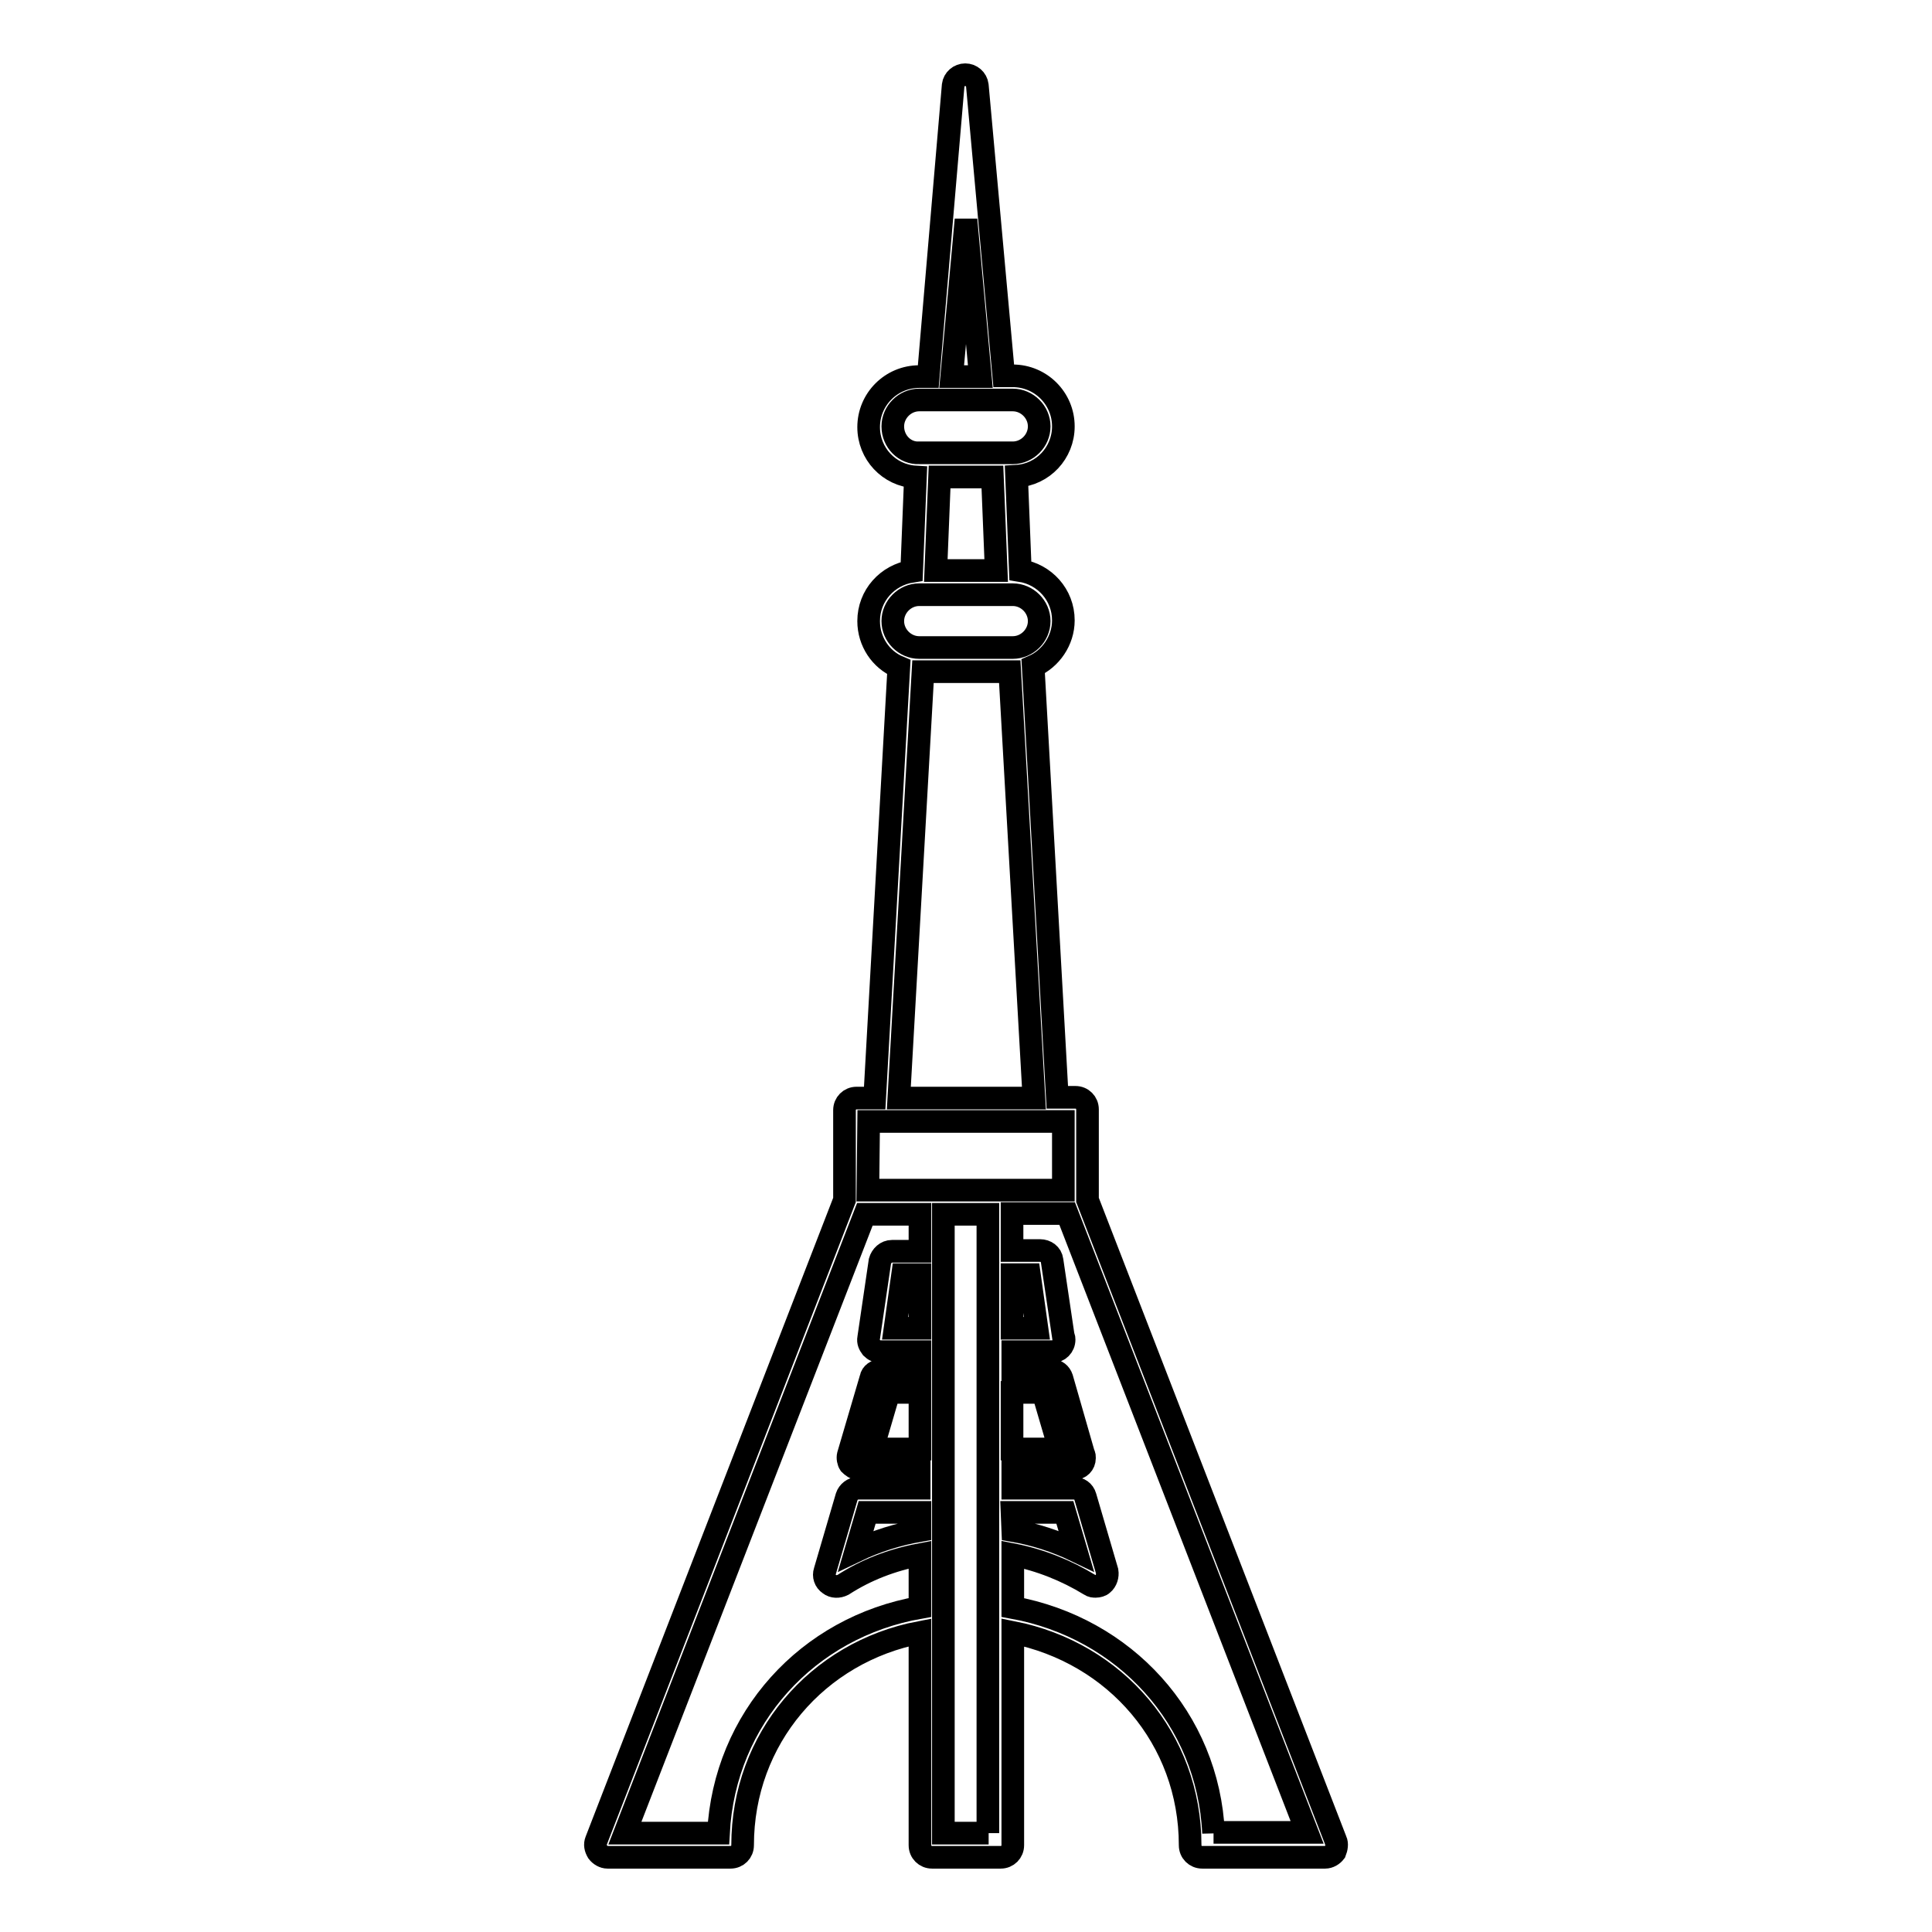 <?xml version="1.0" encoding="utf-8"?>
<!-- Svg Vector Icons : http://www.onlinewebfonts.com/icon -->
<!DOCTYPE svg PUBLIC "-//W3C//DTD SVG 1.1//EN" "http://www.w3.org/Graphics/SVG/1.1/DTD/svg11.dtd">
<svg version="1.1" xmlns="http://www.w3.org/2000/svg" xmlns:xlink="http://www.w3.org/1999/xlink" x="0px" y="0px" viewBox="0 0 256 256" enable-background="new 0 0 256 256" xml:space="preserve">
<g> <path stroke-width="3" fill-opacity="0" stroke="#000000"  d="M177,243.9L144.1,159V147c0-0.9-0.7-1.6-1.6-1.6h-2.4l-3.2-57.1c2.3-1,4-3.4,4-6.1c0-3.4-2.5-6.1-5.7-6.6 l-0.5-12.5c3.5-0.2,6.2-3.1,6.2-6.6c0-3.7-3-6.7-6.7-6.7H133l-3.5-38.5c-0.1-0.8-0.8-1.4-1.6-1.4c-0.8,0-1.5,0.6-1.6,1.4L123,49.9 h-1.2c-3.7,0-6.7,3-6.7,6.7c0,3.5,2.7,6.4,6.2,6.6l-0.5,12.5c-3.2,0.5-5.7,3.2-5.7,6.6c0,2.7,1.6,5.1,4,6.1l-3.2,57.1h-2.4 c-0.9,0-1.6,0.7-1.6,1.6V159L79,243.9c-0.2,0.5-0.1,1,0.2,1.5c0.3,0.4,0.8,0.7,1.3,0.7h16.3c0.9,0,1.6-0.7,1.6-1.6 c0-14.1,9.9-25.6,23.5-28.2v28.2c0,0.9,0.7,1.6,1.6,1.6h9.1c0.9,0,1.6-0.7,1.6-1.6v-28.2c13.6,2.7,23.5,14.1,23.5,28.2 c0,0.9,0.7,1.6,1.6,1.6h16.3c0.5,0,1-0.3,1.3-0.7C177.1,244.9,177.2,244.3,177,243.9z M124.5,63.2h7l0.5,12.4H124L124.5,63.2z  M128,29.1l1.9,20.8h-3.8L128,29.1z M118.3,56.5c0-1.9,1.6-3.5,3.5-3.5h2.6h7.2c0,0,0,0,0,0h2.6c1.9,0,3.5,1.6,3.5,3.5 c0,1.9-1.6,3.5-3.5,3.5H133h-10h-1.2C119.9,60.1,118.3,58.5,118.3,56.5z M121.8,78.8h0.6h11.2h0h0.6c1.9,0,3.5,1.6,3.5,3.5 c0,1.9-1.6,3.5-3.5,3.5h-12.4c-1.9,0-3.5-1.6-3.5-3.5S119.9,78.8,121.8,78.8z M122.3,89h11.5l3.2,56.5h-17.9L122.3,89z  M115.1,148.6h2.3h21.2c0,0,0,0,0,0h2.3v9.1h-8.4h-9.1h-8.4L115.1,148.6L115.1,148.6z M134.1,200.4h7l1.5,5.1 c-2.7-1.3-5.5-2.2-8.4-2.7L134.1,200.4L134.1,200.4z M134.1,184.5h4.1l2.2,7.5h-6.3V184.5z M134.1,168.9h2.3l1,7.1h-3.3V168.9 L134.1,168.9z M95.2,242.9H82.8l31.8-82h7.3v4.9h-3.7c-0.8,0-1.4,0.6-1.6,1.3l-1.5,10.2c-0.1,0.5,0.1,0.9,0.4,1.3 c0.3,0.3,0.7,0.5,1.2,0.5h5.2v2.5h-5.2c-0.6,0-1.2,0.4-1.3,1l-3,10.2c-0.1,0.4,0,0.9,0.2,1.2c0.3,0.3,0.7,0.6,1.1,0.6h8.1v2.6h-8.1 c-0.7,0-1.3,0.5-1.5,1.1l-2.9,9.9c-0.2,0.6,0,1.3,0.6,1.7c0.5,0.4,1.2,0.4,1.8,0.1c3.1-2,6.5-3.3,10.2-4v7 C107,215.6,96,227.7,95.2,242.9z M121.9,168.9v7.1h-3.3l1-7.1H121.9z M121.9,184.5v7.5h-6.3l2.2-7.5H121.9z M121.9,200.4v2.4 c-2.9,0.5-5.8,1.4-8.5,2.7l1.5-5.1H121.9z M131,242.9H125v-82h5.9V242.9z M160.8,242.9c-0.7-15.2-11.8-27.2-26.6-29.9v-7 c3.6,0.7,7.1,2.1,10.2,4c0.3,0.2,0.5,0.2,0.8,0.2c0.3,0,0.7-0.1,0.9-0.3c0.5-0.4,0.7-1.1,0.6-1.7l-2.9-9.9 c-0.2-0.7-0.8-1.1-1.5-1.1h-8.1v-2.6h8.1c0,0,0,0,0,0c0.8,0,1.4-0.6,1.4-1.4c0-0.2,0-0.4-0.1-0.5l-2.9-10.1c-0.2-0.6-0.7-1-1.3-1 h-5.2v-2.5h5.2c0,0,0,0,0,0c0.9,0,1.6-0.7,1.6-1.6c0-0.1,0-0.3-0.1-0.4l-1.5-10.1c-0.1-0.8-0.8-1.3-1.6-1.3h-3.7v-4.9h7.3l31.8,82 H160.8L160.8,242.9z"/></g>
</svg>